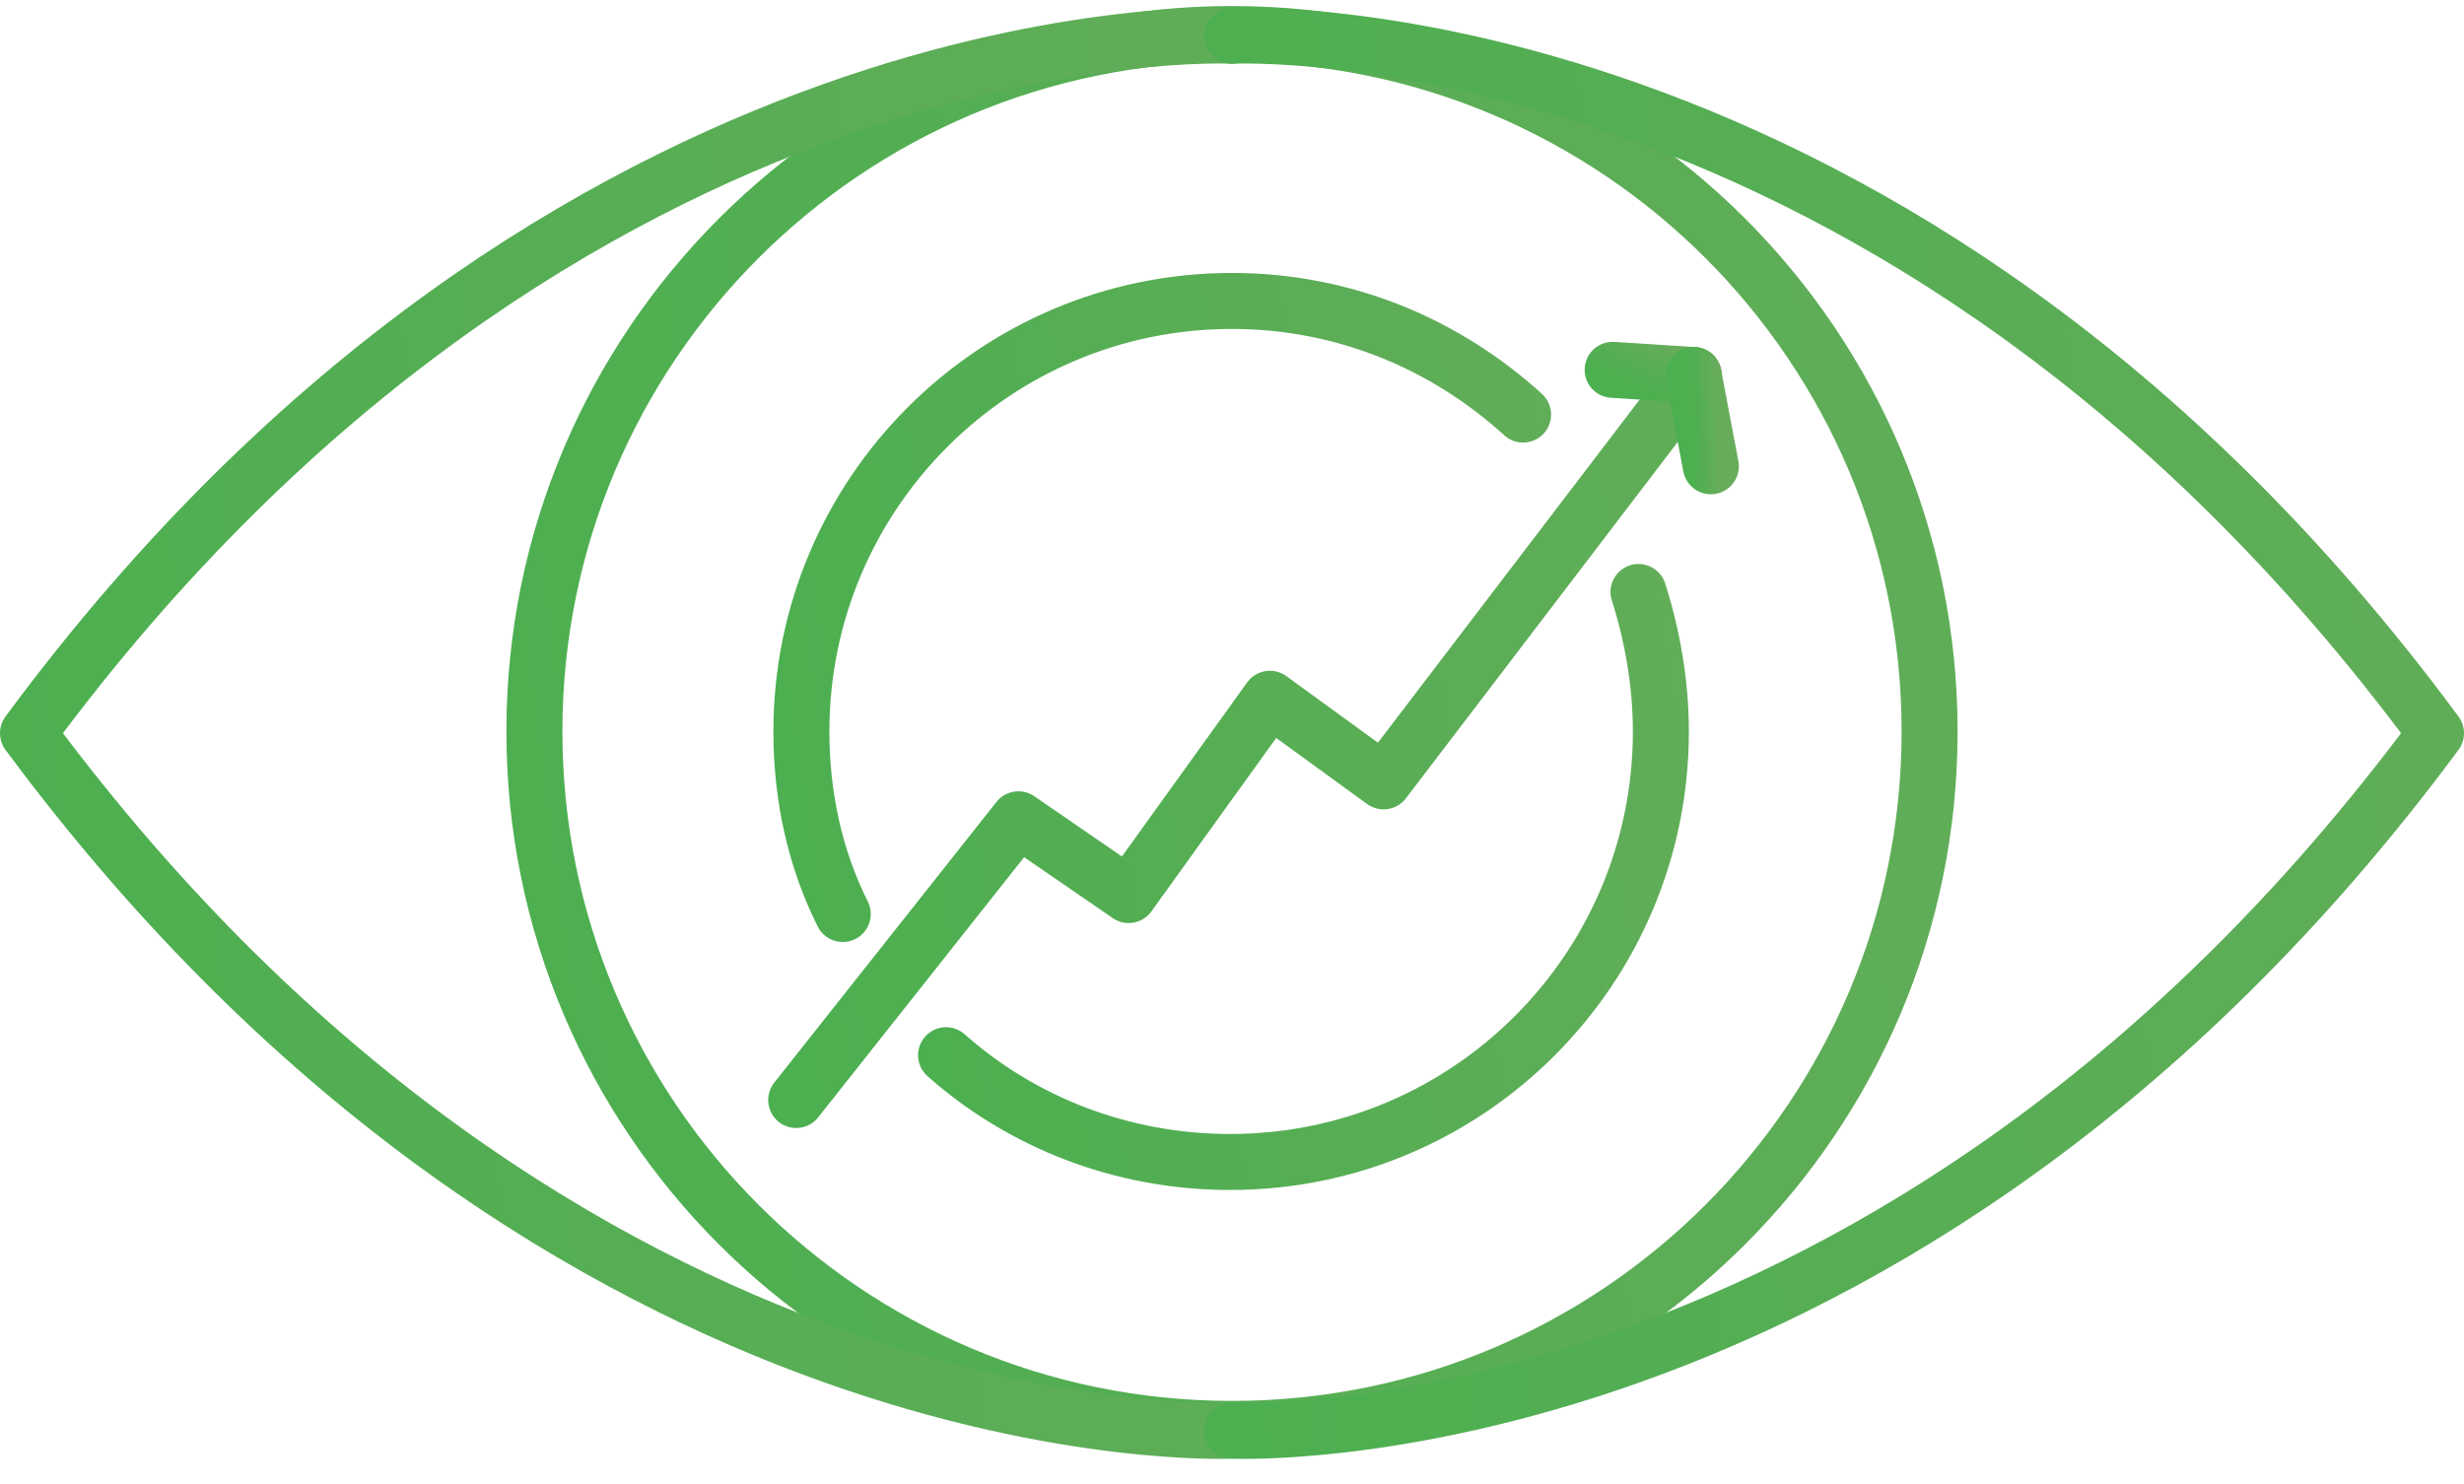 <svg width="88" height="53" viewBox="0 0 88 53" fill="none" xmlns="http://www.w3.org/2000/svg">
<path d="M44 51.043C57.76 51.043 68.914 39.889 68.914 26.129C68.914 12.37 57.76 1.215 44 1.215C30.24 1.215 19.086 12.37 19.086 26.129C19.086 39.889 30.24 51.043 44 51.043Z" stroke="url(#paint0_linear)" stroke-width="2" stroke-miterlimit="10" stroke-linecap="round" stroke-linejoin="round"/>
<path d="M54.396 14.81C51.628 12.288 47.999 10.75 44 10.75C35.511 10.75 28.621 17.64 28.621 26.129C28.621 28.467 29.113 30.681 30.098 32.65" stroke="url(#paint1_linear)" stroke-width="2" stroke-miterlimit="10" stroke-linecap="round" stroke-linejoin="round"/>
<path d="M33.788 37.694C36.495 40.093 40.063 41.508 43.938 41.508C52.428 41.508 59.317 34.618 59.317 26.129C59.317 24.407 59.01 22.684 58.518 21.146" stroke="url(#paint2_linear)" stroke-width="2" stroke-miterlimit="10" stroke-linecap="round" stroke-linejoin="round"/>
<path d="M28.436 39.294L36.372 29.267L40.309 31.973L45.353 24.961L49.414 27.913L60.486 13.396" stroke="url(#paint3_linear)" stroke-width="2" stroke-miterlimit="10" stroke-linecap="round" stroke-linejoin="round"/>
<path d="M57.595 13.211L60.486 13.395" stroke="url(#paint4_linear)" stroke-width="2" stroke-miterlimit="10" stroke-linecap="round" stroke-linejoin="round"/>
<path d="M60.486 13.396L61.102 16.656" stroke="url(#paint5_linear)" stroke-width="2" stroke-miterlimit="10" stroke-linecap="round" stroke-linejoin="round"/>
<path d="M44 51.105C44 51.105 20.316 52.274 1 26.191C20.255 0.108 44 1.277 44 1.277" stroke="url(#paint6_linear)" stroke-width="2" stroke-miterlimit="10" stroke-linecap="round" stroke-linejoin="round"/>
<path d="M44 51.105C44 51.105 67.684 52.274 87 26.191C67.745 0.108 44 1.277 44 1.277" stroke="url(#paint7_linear)" stroke-width="2" stroke-miterlimit="10" stroke-linecap="round" stroke-linejoin="round"/>
<defs>
<linearGradient id="paint0_linear" x1="19.086" y1="49.984" x2="91.236" y2="40.546" gradientUnits="userSpaceOnUse">
<stop stop-color="#4caf50"/>
<stop offset="1" stop-color="#67ac5b"/>
</linearGradient>
<linearGradient id="paint1_linear" x1="28.621" y1="32.184" x2="65.703" y2="26.475" gradientUnits="userSpaceOnUse">
<stop stop-color="#4caf50"/>
<stop offset="1" stop-color="#67ac5b"/>
</linearGradient>
<linearGradient id="paint2_linear" x1="33.788" y1="41.075" x2="70.402" y2="35.07" gradientUnits="userSpaceOnUse">
<stop stop-color="#4caf50"/>
<stop offset="1" stop-color="#67ac5b"/>
</linearGradient>
<linearGradient id="paint3_linear" x1="28.436" y1="38.743" x2="74.433" y2="31.297" gradientUnits="userSpaceOnUse">
<stop stop-color="#4caf50"/>
<stop offset="1" stop-color="#67ac5b"/>
</linearGradient>
<linearGradient id="paint4_linear" x1="57.595" y1="13.391" x2="58.414" y2="11.713" gradientUnits="userSpaceOnUse">
<stop stop-color="#4caf50"/>
<stop offset="1" stop-color="#67ac5b"/>
</linearGradient>
<linearGradient id="paint5_linear" x1="60.486" y1="16.587" x2="61.392" y2="16.564" gradientUnits="userSpaceOnUse">
<stop stop-color="#4caf50"/>
<stop offset="1" stop-color="#67ac5b"/>
</linearGradient>
<linearGradient id="paint6_linear" x1="1" y1="50.053" x2="63.532" y2="42.996" gradientUnits="userSpaceOnUse">
<stop stop-color="#4caf50"/>
<stop offset="1" stop-color="#67ac5b"/>
</linearGradient>
<linearGradient id="paint7_linear" x1="44" y1="50.053" x2="106.532" y2="42.996" gradientUnits="userSpaceOnUse">
<stop stop-color="#4caf50"/>
<stop offset="1" stop-color="#67ac5b"/>
</linearGradient>
</defs>
</svg>
